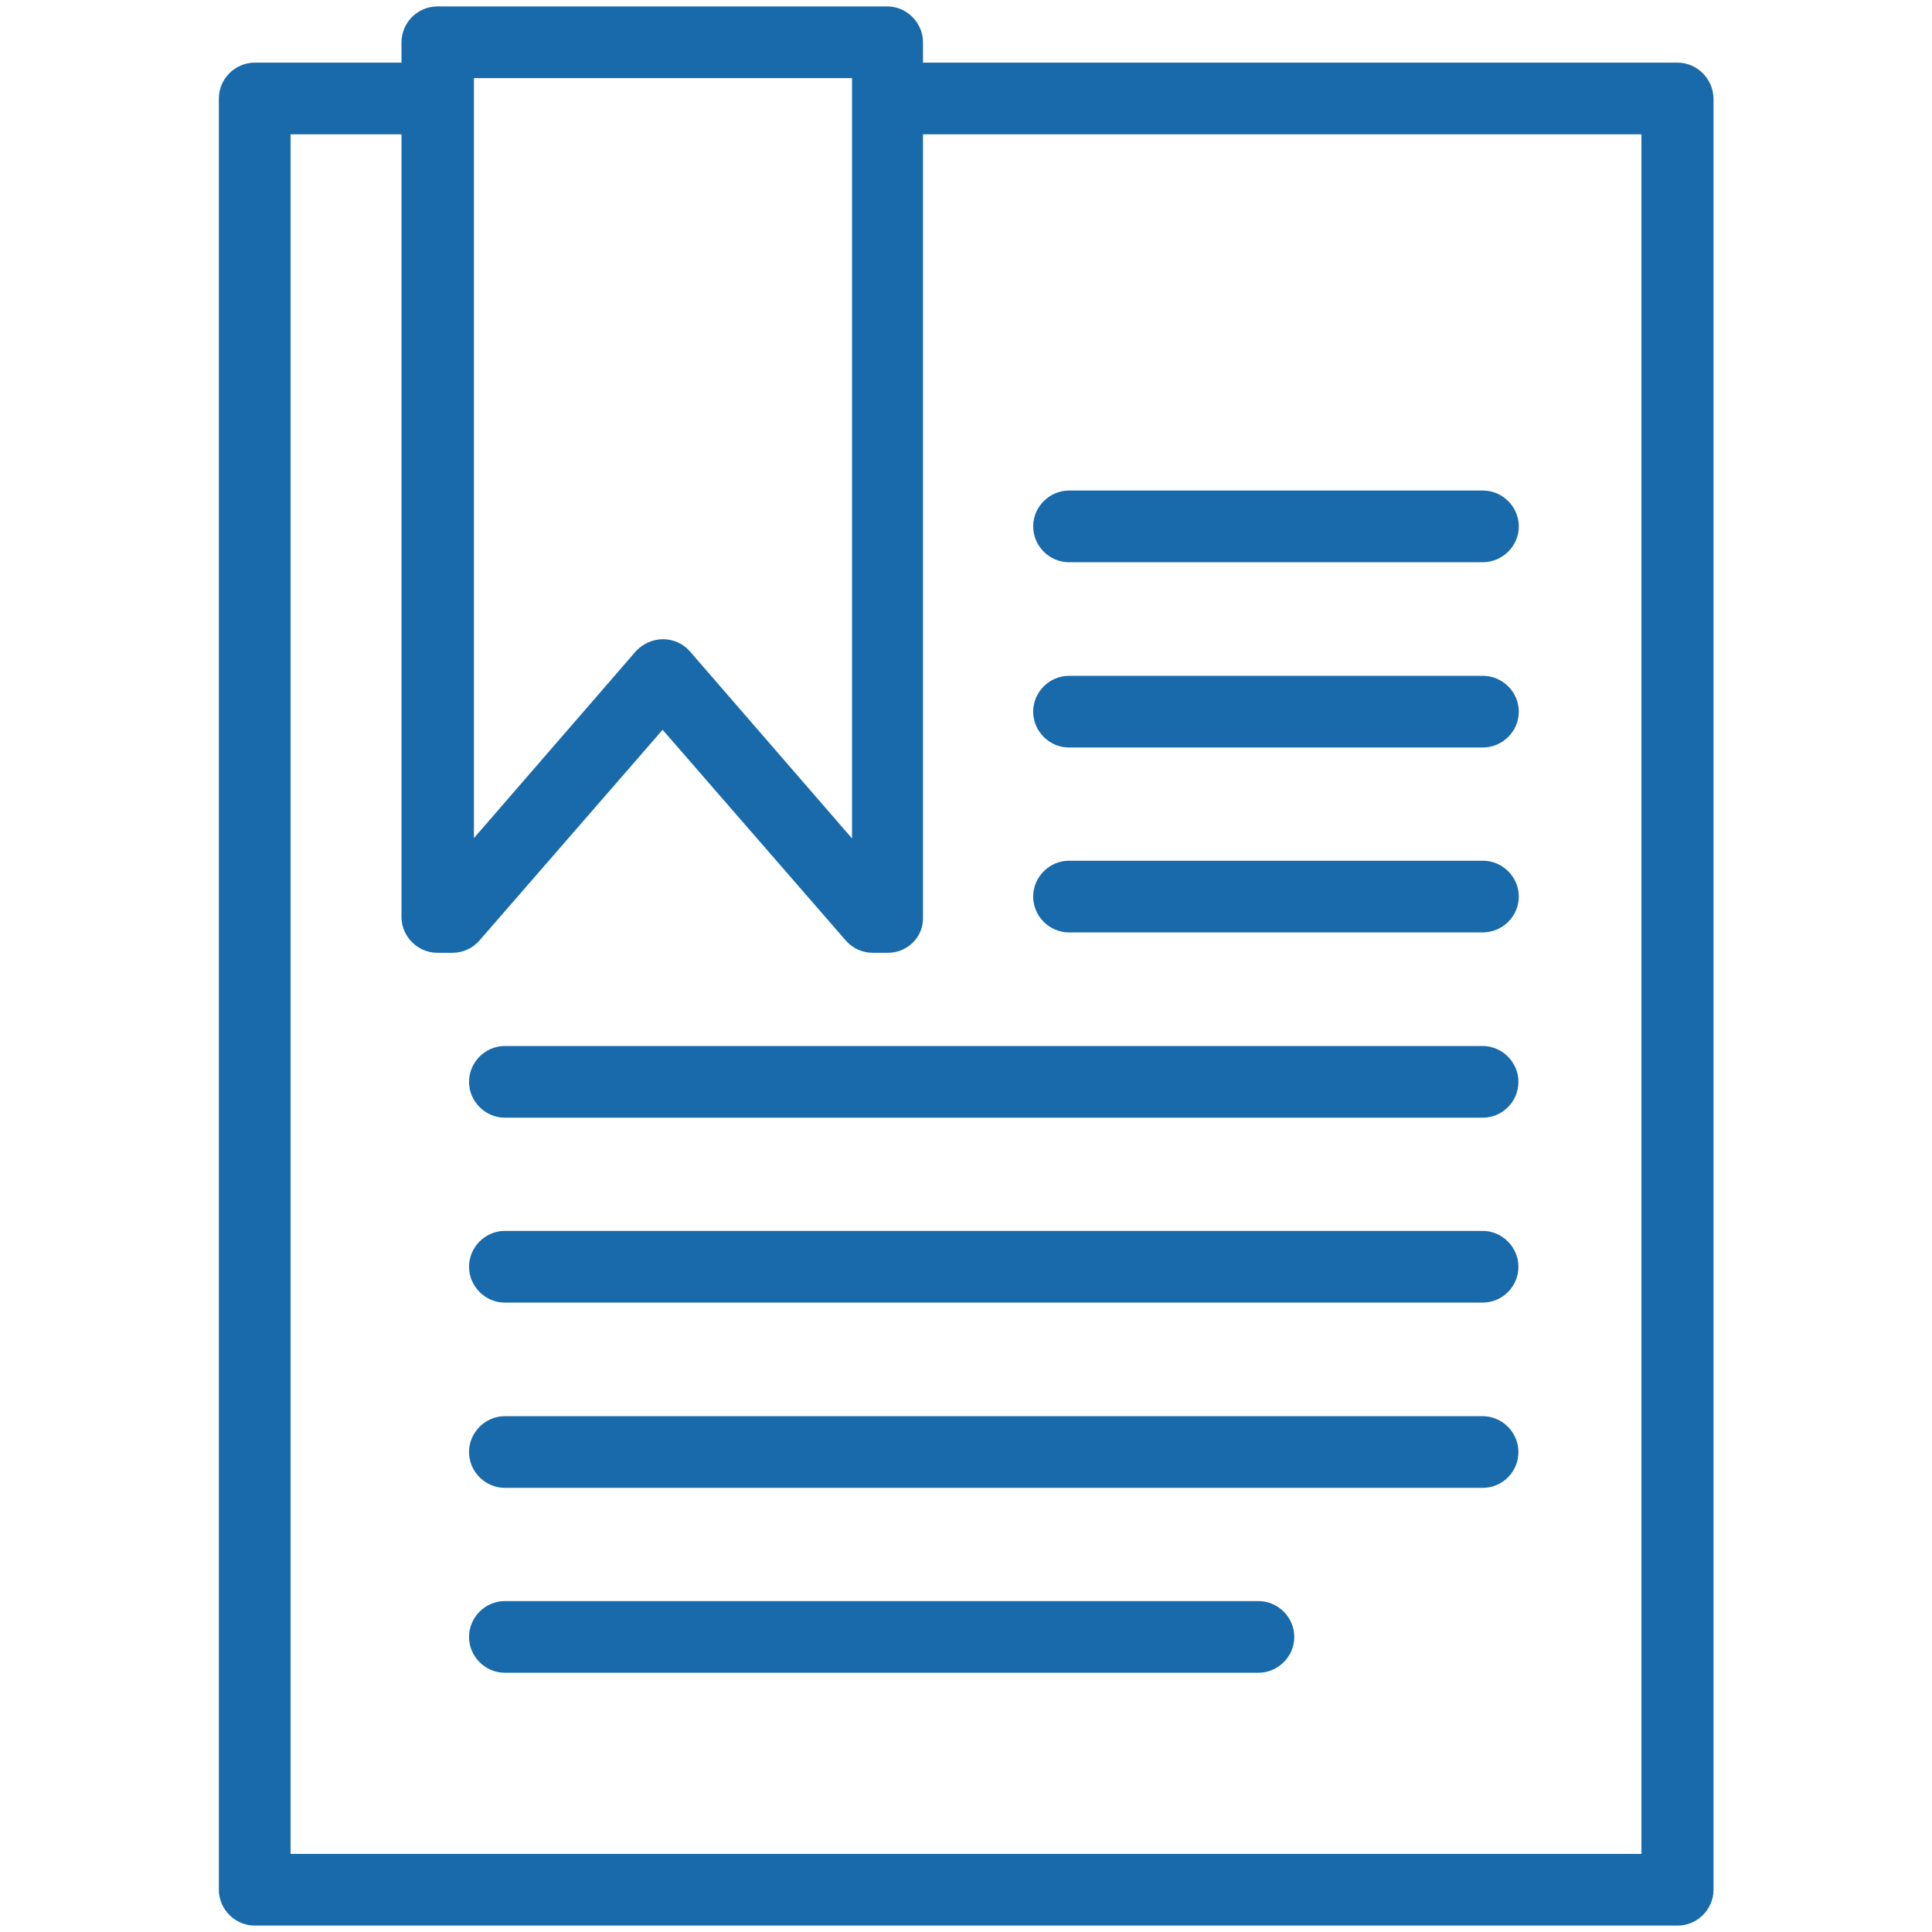 <?xml version="1.0" encoding="utf-8"?>
<!-- Generator: Adobe Illustrator 18.0.0, SVG Export Plug-In . SVG Version: 6.00 Build 0)  -->
<!DOCTYPE svg PUBLIC "-//W3C//DTD SVG 1.1//EN" "http://www.w3.org/Graphics/SVG/1.1/DTD/svg11.dtd">
<svg version="1.1" id="Capa_1" xmlns:x="http://ns.adobe.com/Extensibility/1.0/" xmlns:i="http://ns.adobe.com/AdobeIllustrator/10.0/" xmlns:graph="http://ns.adobe.com/Graphs/1.0/"
	 xmlns="http://www.w3.org/2000/svg" xmlns:xlink="http://www.w3.org/1999/xlink" xmlns:a="http://ns.adobe.com/AdobeSVGViewerExtensions/3.0/"
	 x="0px" y="0px" viewBox="0 0 512 512" enable-background="new 0 0 512 512" xml:space="preserve">
<g>
	<g>
		<path fill="#186AAB" d="M392.9,149H283.3c-5.2,0-9.5-4.3-9.5-9.5s4.3-9.5,9.5-9.5h109.7c5.2,0,9.5,4.3,9.5,9.5
			S398.2,149,392.9,149z"/>
	</g>
	<g>
		<path fill="#186AAB" d="M392.9,198.1H283.3c-5.2,0-9.5-4.3-9.5-9.5s4.3-9.5,9.5-9.5h109.7c5.2,0,9.5,4.3,9.5,9.5
			S398.2,198.1,392.9,198.1z"/>
	</g>
	<g>
		<path fill="#186AAB" d="M392.9,247.1H283.3c-5.2,0-9.5-4.3-9.5-9.5s4.3-9.5,9.5-9.5h109.7c5.2,0,9.5,4.3,9.5,9.5
			S398.2,247.1,392.9,247.1z"/>
	</g>
	<g>
		<path fill="#186AAB" d="M392.9,296.2H133.8c-5.2,0-9.5-4.3-9.5-9.5s4.3-9.5,9.5-9.5h259.1c5.2,0,9.5,4.3,9.5,9.5
			S398.2,296.2,392.9,296.2z"/>
	</g>
	<g>
		<path fill="#186AAB" d="M392.9,345.2H133.8c-5.2,0-9.5-4.3-9.5-9.5s4.3-9.5,9.5-9.5h259.1c5.2,0,9.5,4.3,9.5,9.5
			S398.2,345.2,392.9,345.2z"/>
	</g>
	<g>
		<path fill="#186AAB" d="M392.9,394.3H133.8c-5.2,0-9.5-4.3-9.5-9.5s4.3-9.5,9.5-9.5h259.1c5.2,0,9.5,4.3,9.5,9.5
			S398.2,394.3,392.9,394.3z"/>
	</g>
	<g>
		<path fill="#186AAB" d="M333.5,443.3H133.8c-5.2,0-9.5-4.3-9.5-9.5s4.3-9.5,9.5-9.5h199.7c5.2,0,9.5,4.3,9.5,9.5
			S338.7,443.3,333.5,443.3z"/>
	</g>
	<g>
		<path fill="#186AAB" d="M444.5,16.6H235.3v19H435v455.7H77V35.6h39.1v-19H67.5c-5.2,0-9.5,4.3-9.5,9.5v474.7
			c0,5.2,4.3,9.5,9.5,9.5h377.1c5.2,0,9.5-4.3,9.5-9.5V26.1C454,20.9,449.8,16.6,444.5,16.6z"/>
		<path fill="#186AAB" d="M235.3,252.5h-4c-2.8,0-5.4-1.2-7.2-3.3l-48.5-55.8l-48.5,55.8c-1.8,2.1-4.4,3.3-7.2,3.3h-4
			c-5.2,0-9.5-4.3-9.5-9.5V11.2c0-5.2,4.3-9.5,9.5-9.5h119.2c5.2,0,9.5,4.3,9.5,9.5V243C244.8,248.2,240.6,252.5,235.3,252.5z
			 M175.7,169.4c2.8,0,5.4,1.2,7.2,3.3l42.9,49.5V20.7H125.6v201.4l42.9-49.5C170.3,170.6,173,169.4,175.7,169.4z"/>
	</g>
</g>
</svg>
